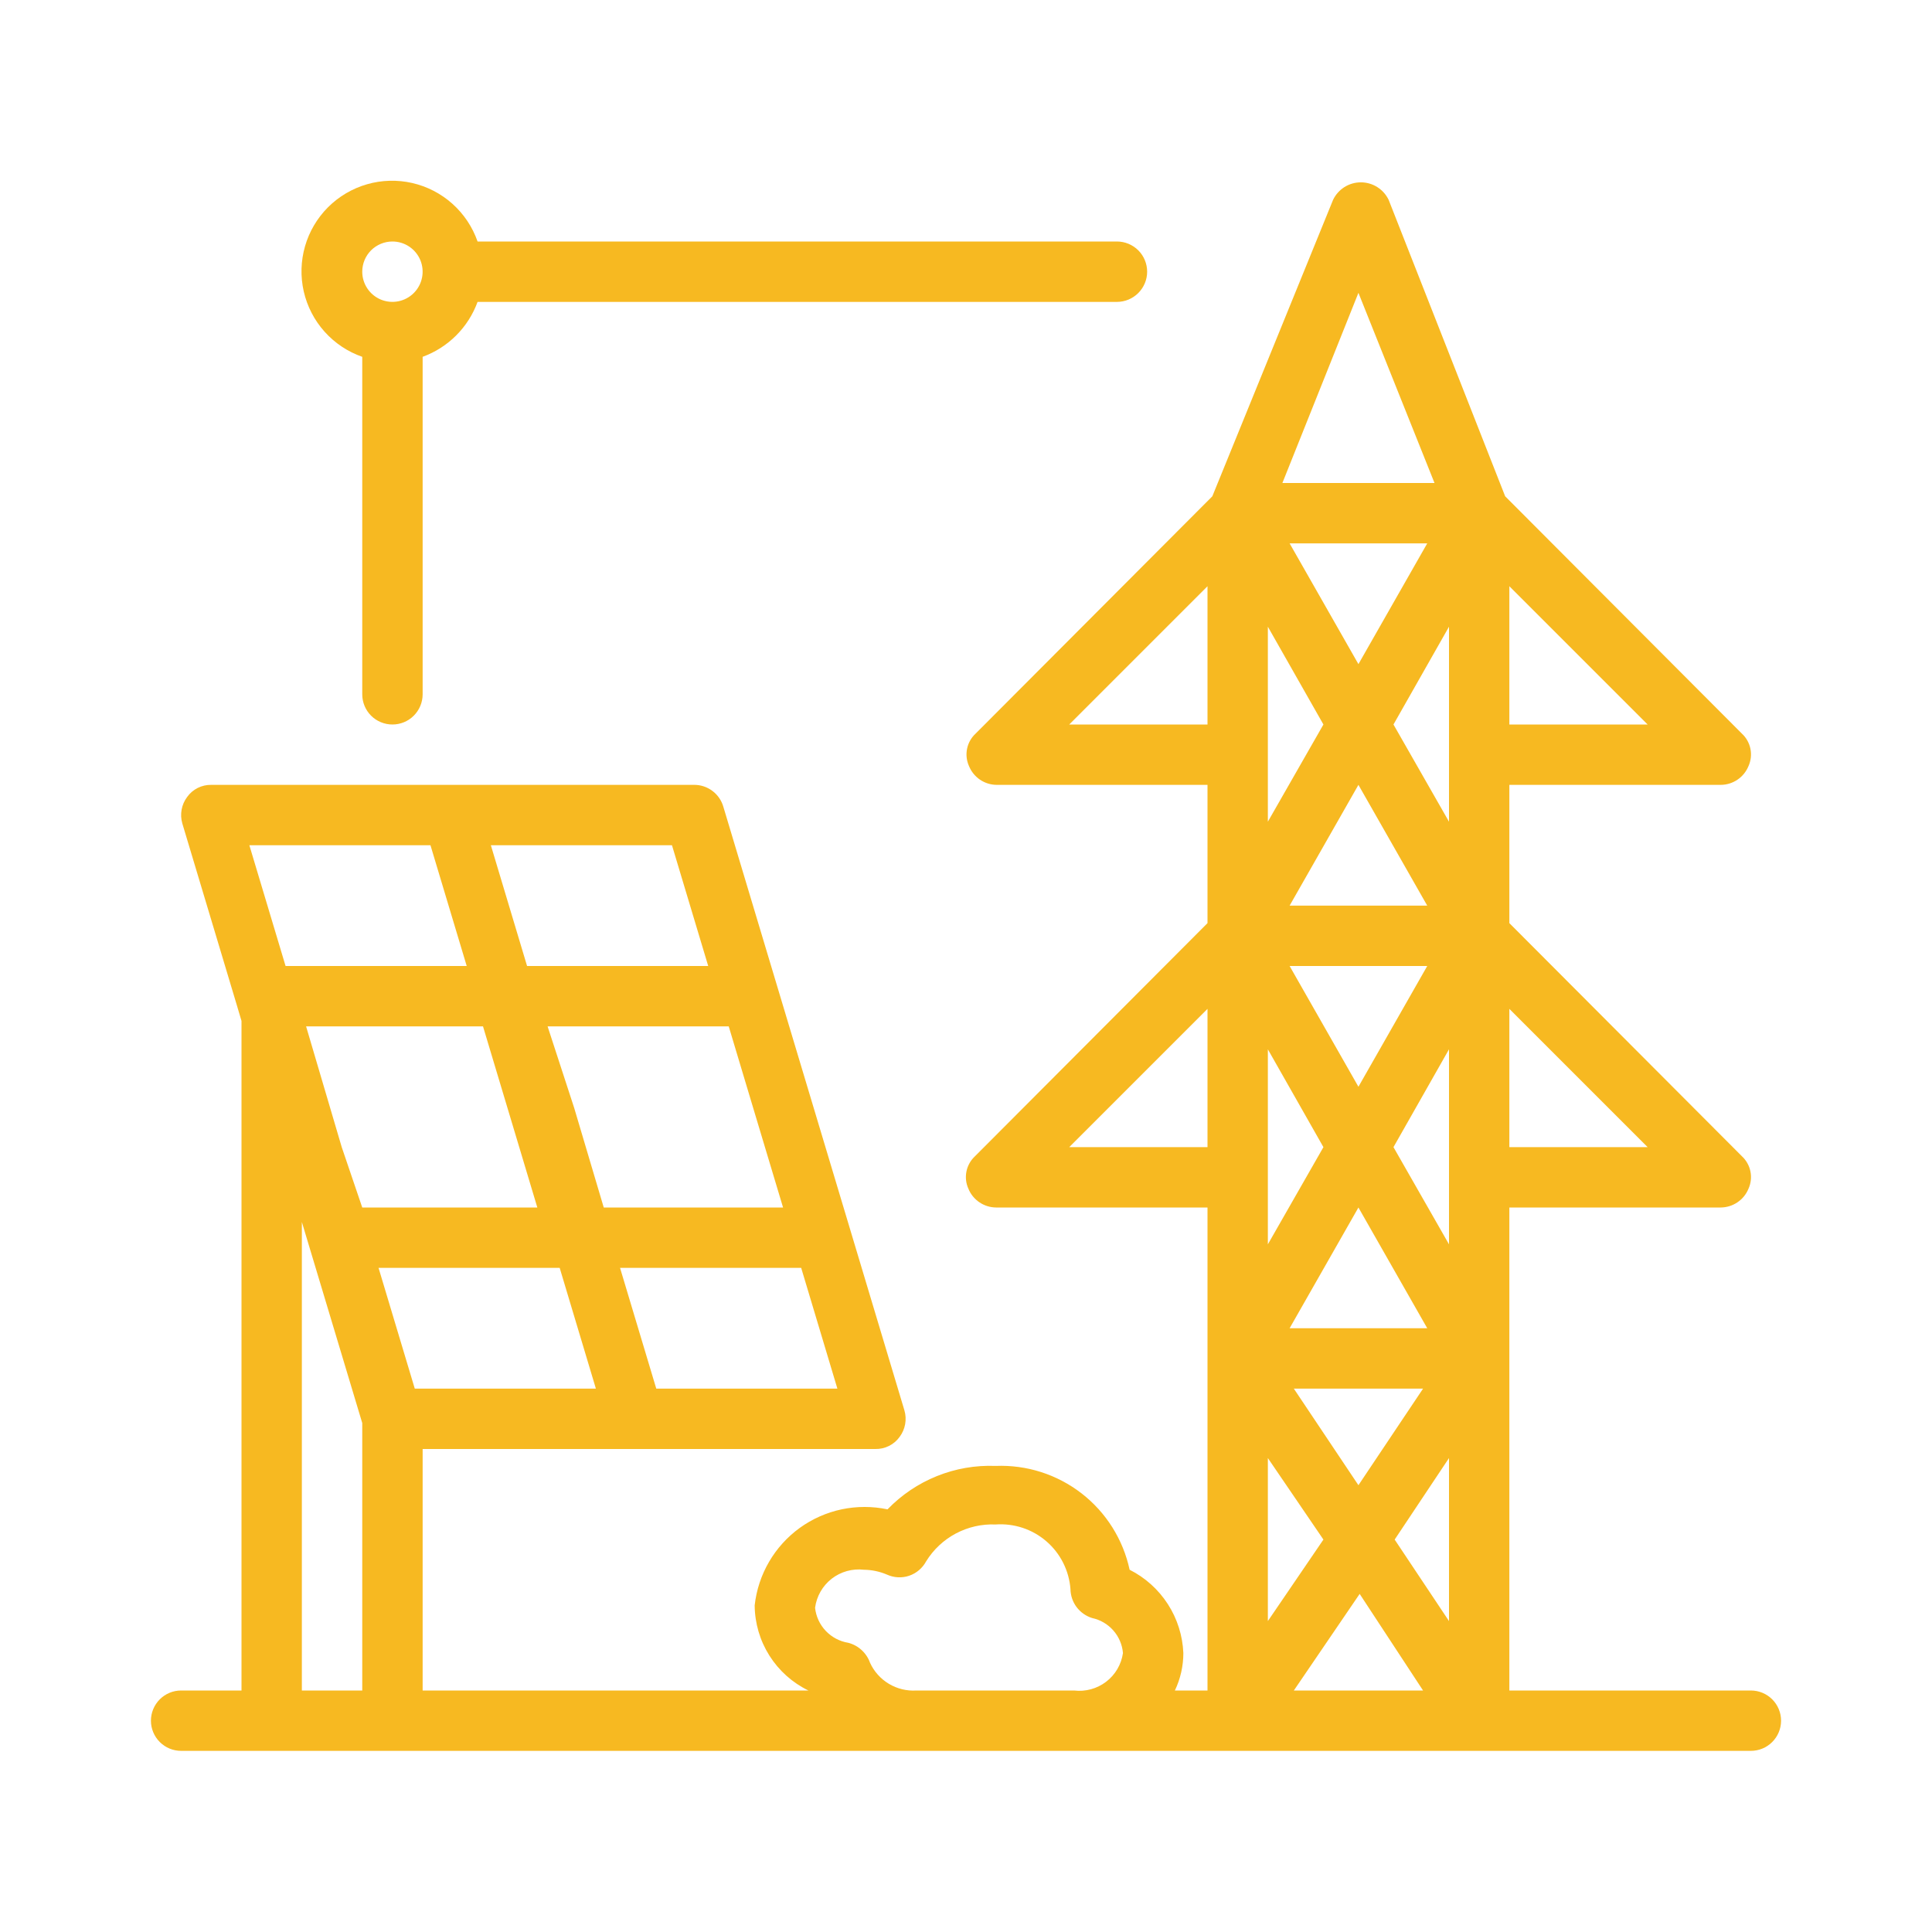 <svg width="58" height="58" viewBox="0 0 58 58" fill="none" xmlns="http://www.w3.org/2000/svg">
<path d="M10.875 10.712V20.844C10.875 21.084 10.97 21.315 11.14 21.485C11.31 21.655 11.541 21.75 11.781 21.75C12.022 21.75 12.252 21.655 12.422 21.485C12.592 21.315 12.688 21.084 12.688 20.844V10.712C13.066 10.574 13.41 10.355 13.695 10.07C13.98 9.785 14.199 9.441 14.337 9.063H33.531C33.772 9.063 34.002 8.967 34.172 8.797C34.342 8.627 34.438 8.397 34.438 8.156C34.438 7.916 34.342 7.685 34.172 7.515C34.002 7.346 33.772 7.25 33.531 7.25H14.337C14.185 6.815 13.926 6.426 13.583 6.119C13.24 5.812 12.825 5.597 12.376 5.494C11.928 5.392 11.46 5.404 11.018 5.532C10.575 5.659 10.173 5.897 9.847 6.222C9.522 6.548 9.284 6.95 9.157 7.393C9.03 7.835 9.017 8.303 9.119 8.751C9.222 9.2 9.437 9.615 9.744 9.958C10.051 10.301 10.44 10.56 10.875 10.712ZM11.781 7.25C11.96 7.25 12.136 7.303 12.285 7.403C12.434 7.502 12.55 7.644 12.619 7.809C12.687 7.975 12.705 8.157 12.67 8.333C12.635 8.509 12.549 8.67 12.422 8.797C12.295 8.924 12.134 9.01 11.958 9.045C11.782 9.08 11.6 9.062 11.434 8.994C11.269 8.925 11.127 8.809 11.028 8.66C10.928 8.511 10.875 8.336 10.875 8.156C10.875 7.916 10.97 7.685 11.14 7.515C11.31 7.346 11.541 7.25 11.781 7.25Z" fill="#F7B921"/>
<path d="M52.562 50.75H45.312V36.25H51.656C51.835 36.249 52.01 36.195 52.158 36.095C52.307 35.995 52.422 35.854 52.49 35.688C52.564 35.525 52.585 35.342 52.549 35.166C52.513 34.991 52.423 34.831 52.291 34.709L45.312 27.713V23.562H51.656C51.835 23.562 52.01 23.508 52.158 23.408C52.307 23.308 52.422 23.166 52.49 23.001C52.564 22.837 52.585 22.655 52.549 22.479C52.513 22.303 52.423 22.143 52.291 22.022L45.186 14.899L41.688 5.999C41.612 5.842 41.494 5.709 41.346 5.616C41.199 5.523 41.028 5.474 40.854 5.474C40.679 5.474 40.509 5.523 40.361 5.616C40.214 5.709 40.095 5.842 40.02 5.999L36.395 14.899L29.29 22.022C29.158 22.143 29.068 22.303 29.032 22.479C28.996 22.655 29.017 22.837 29.091 23.001C29.159 23.166 29.274 23.308 29.422 23.408C29.571 23.508 29.745 23.562 29.924 23.562H36.25V27.713L29.272 34.709C29.14 34.831 29.049 34.991 29.014 35.166C28.978 35.342 28.998 35.525 29.073 35.688C29.14 35.854 29.256 35.995 29.404 36.095C29.553 36.195 29.727 36.249 29.906 36.25H36.25V50.75H35.271C35.438 50.399 35.525 50.015 35.525 49.626C35.503 49.103 35.343 48.596 35.059 48.156C34.775 47.716 34.379 47.36 33.912 47.125C33.716 46.215 33.205 45.402 32.469 44.832C31.733 44.262 30.819 43.97 29.888 44.008C29.286 43.984 28.686 44.088 28.127 44.313C27.567 44.538 27.062 44.879 26.644 45.312C26.19 45.216 25.722 45.216 25.268 45.311C24.815 45.407 24.386 45.597 24.01 45.868C23.635 46.14 23.32 46.487 23.087 46.888C22.854 47.288 22.707 47.733 22.656 48.194C22.66 48.728 22.813 49.251 23.098 49.702C23.383 50.154 23.789 50.517 24.269 50.75H12.688V43.5H26.281C26.422 43.503 26.562 43.471 26.689 43.408C26.815 43.345 26.924 43.252 27.006 43.138C27.091 43.025 27.148 42.894 27.173 42.756C27.198 42.617 27.191 42.475 27.151 42.34L24.433 33.278L23.345 29.652L21.714 24.215C21.659 24.027 21.544 23.861 21.387 23.744C21.231 23.626 21.04 23.562 20.844 23.562H6.344C6.203 23.559 6.063 23.591 5.936 23.654C5.81 23.717 5.701 23.81 5.619 23.925C5.534 24.038 5.477 24.168 5.452 24.307C5.427 24.445 5.434 24.587 5.474 24.723L7.105 30.16L7.25 30.649V50.75H5.438C5.197 50.75 4.967 50.845 4.797 51.015C4.627 51.185 4.531 51.416 4.531 51.656C4.531 51.897 4.627 52.127 4.797 52.297C4.967 52.467 5.197 52.562 5.438 52.562H52.562C52.803 52.562 53.033 52.467 53.203 52.297C53.373 52.127 53.469 51.897 53.469 51.656C53.469 51.416 53.373 51.185 53.203 51.015C53.033 50.845 52.803 50.75 52.562 50.75ZM42.847 29L40.781 32.625L38.715 29H42.847ZM38.715 27.188L40.781 23.562L42.847 27.188H38.715ZM42.847 39.875H38.715L40.781 36.25L42.847 39.875ZM42.721 41.688L40.781 44.587L38.842 41.688H42.721ZM43.5 43.772V48.666L41.869 46.219L43.5 43.772ZM43.5 35.344V37.356L41.833 34.438L43.5 31.501V35.344ZM43.5 22.656V24.668L41.833 21.75L43.5 18.814V22.656ZM40.781 19.938L38.715 16.312H42.847L40.781 19.938ZM39.73 21.75L38.062 24.668V18.814L39.73 21.75ZM39.73 34.438L38.062 37.356V31.501L39.73 34.438ZM39.73 46.219L38.062 48.666V43.772L39.73 46.219ZM40.818 47.85L42.721 50.75H38.842L40.818 47.85ZM45.312 34.438V30.287L49.463 34.438H45.312ZM45.312 21.75V17.599L49.463 21.75H45.312ZM40.781 8.791L43.065 14.5H38.498L40.781 8.791ZM32.099 21.75L36.25 17.599V21.75H32.099ZM32.099 34.438L36.25 30.287V34.438H32.099ZM9.189 30.812H14.5L16.131 36.25H10.875L10.259 34.438L9.189 30.812ZM16.439 30.812H21.877L22.692 33.531L23.508 36.25H18.125L17.237 33.259L16.439 30.812ZM12.452 41.688L11.908 39.875L11.364 38.062H16.802L17.889 41.688H12.452ZM19.702 41.688L18.614 38.062H24.052L25.139 41.688H19.702ZM21.261 29H15.823L14.736 25.375H20.173L21.261 29ZM12.923 25.375L14.011 29H8.573L7.486 25.375H12.923ZM9.062 50.75V36.685L10.875 42.721V50.75H9.062ZM27.514 50.75C27.224 50.769 26.935 50.699 26.686 50.55C26.437 50.401 26.239 50.18 26.118 49.916C26.067 49.771 25.98 49.64 25.866 49.536C25.753 49.431 25.615 49.357 25.466 49.318C25.207 49.276 24.97 49.15 24.79 48.961C24.61 48.771 24.497 48.527 24.469 48.267C24.514 47.922 24.694 47.608 24.968 47.394C25.243 47.181 25.591 47.084 25.937 47.125C26.174 47.128 26.408 47.177 26.626 47.27C26.836 47.366 27.075 47.379 27.294 47.305C27.513 47.23 27.695 47.075 27.804 46.871C28.022 46.519 28.33 46.23 28.696 46.036C29.062 45.842 29.474 45.748 29.888 45.766C30.443 45.726 30.991 45.907 31.413 46.271C31.834 46.634 32.094 47.15 32.136 47.705C32.139 47.9 32.203 48.09 32.32 48.246C32.438 48.402 32.601 48.517 32.788 48.575C33.034 48.628 33.257 48.759 33.423 48.948C33.59 49.138 33.691 49.375 33.712 49.626C33.663 49.968 33.482 50.277 33.207 50.487C32.933 50.697 32.587 50.791 32.244 50.75H27.514Z" fill="#F7B921"/>
</svg>

